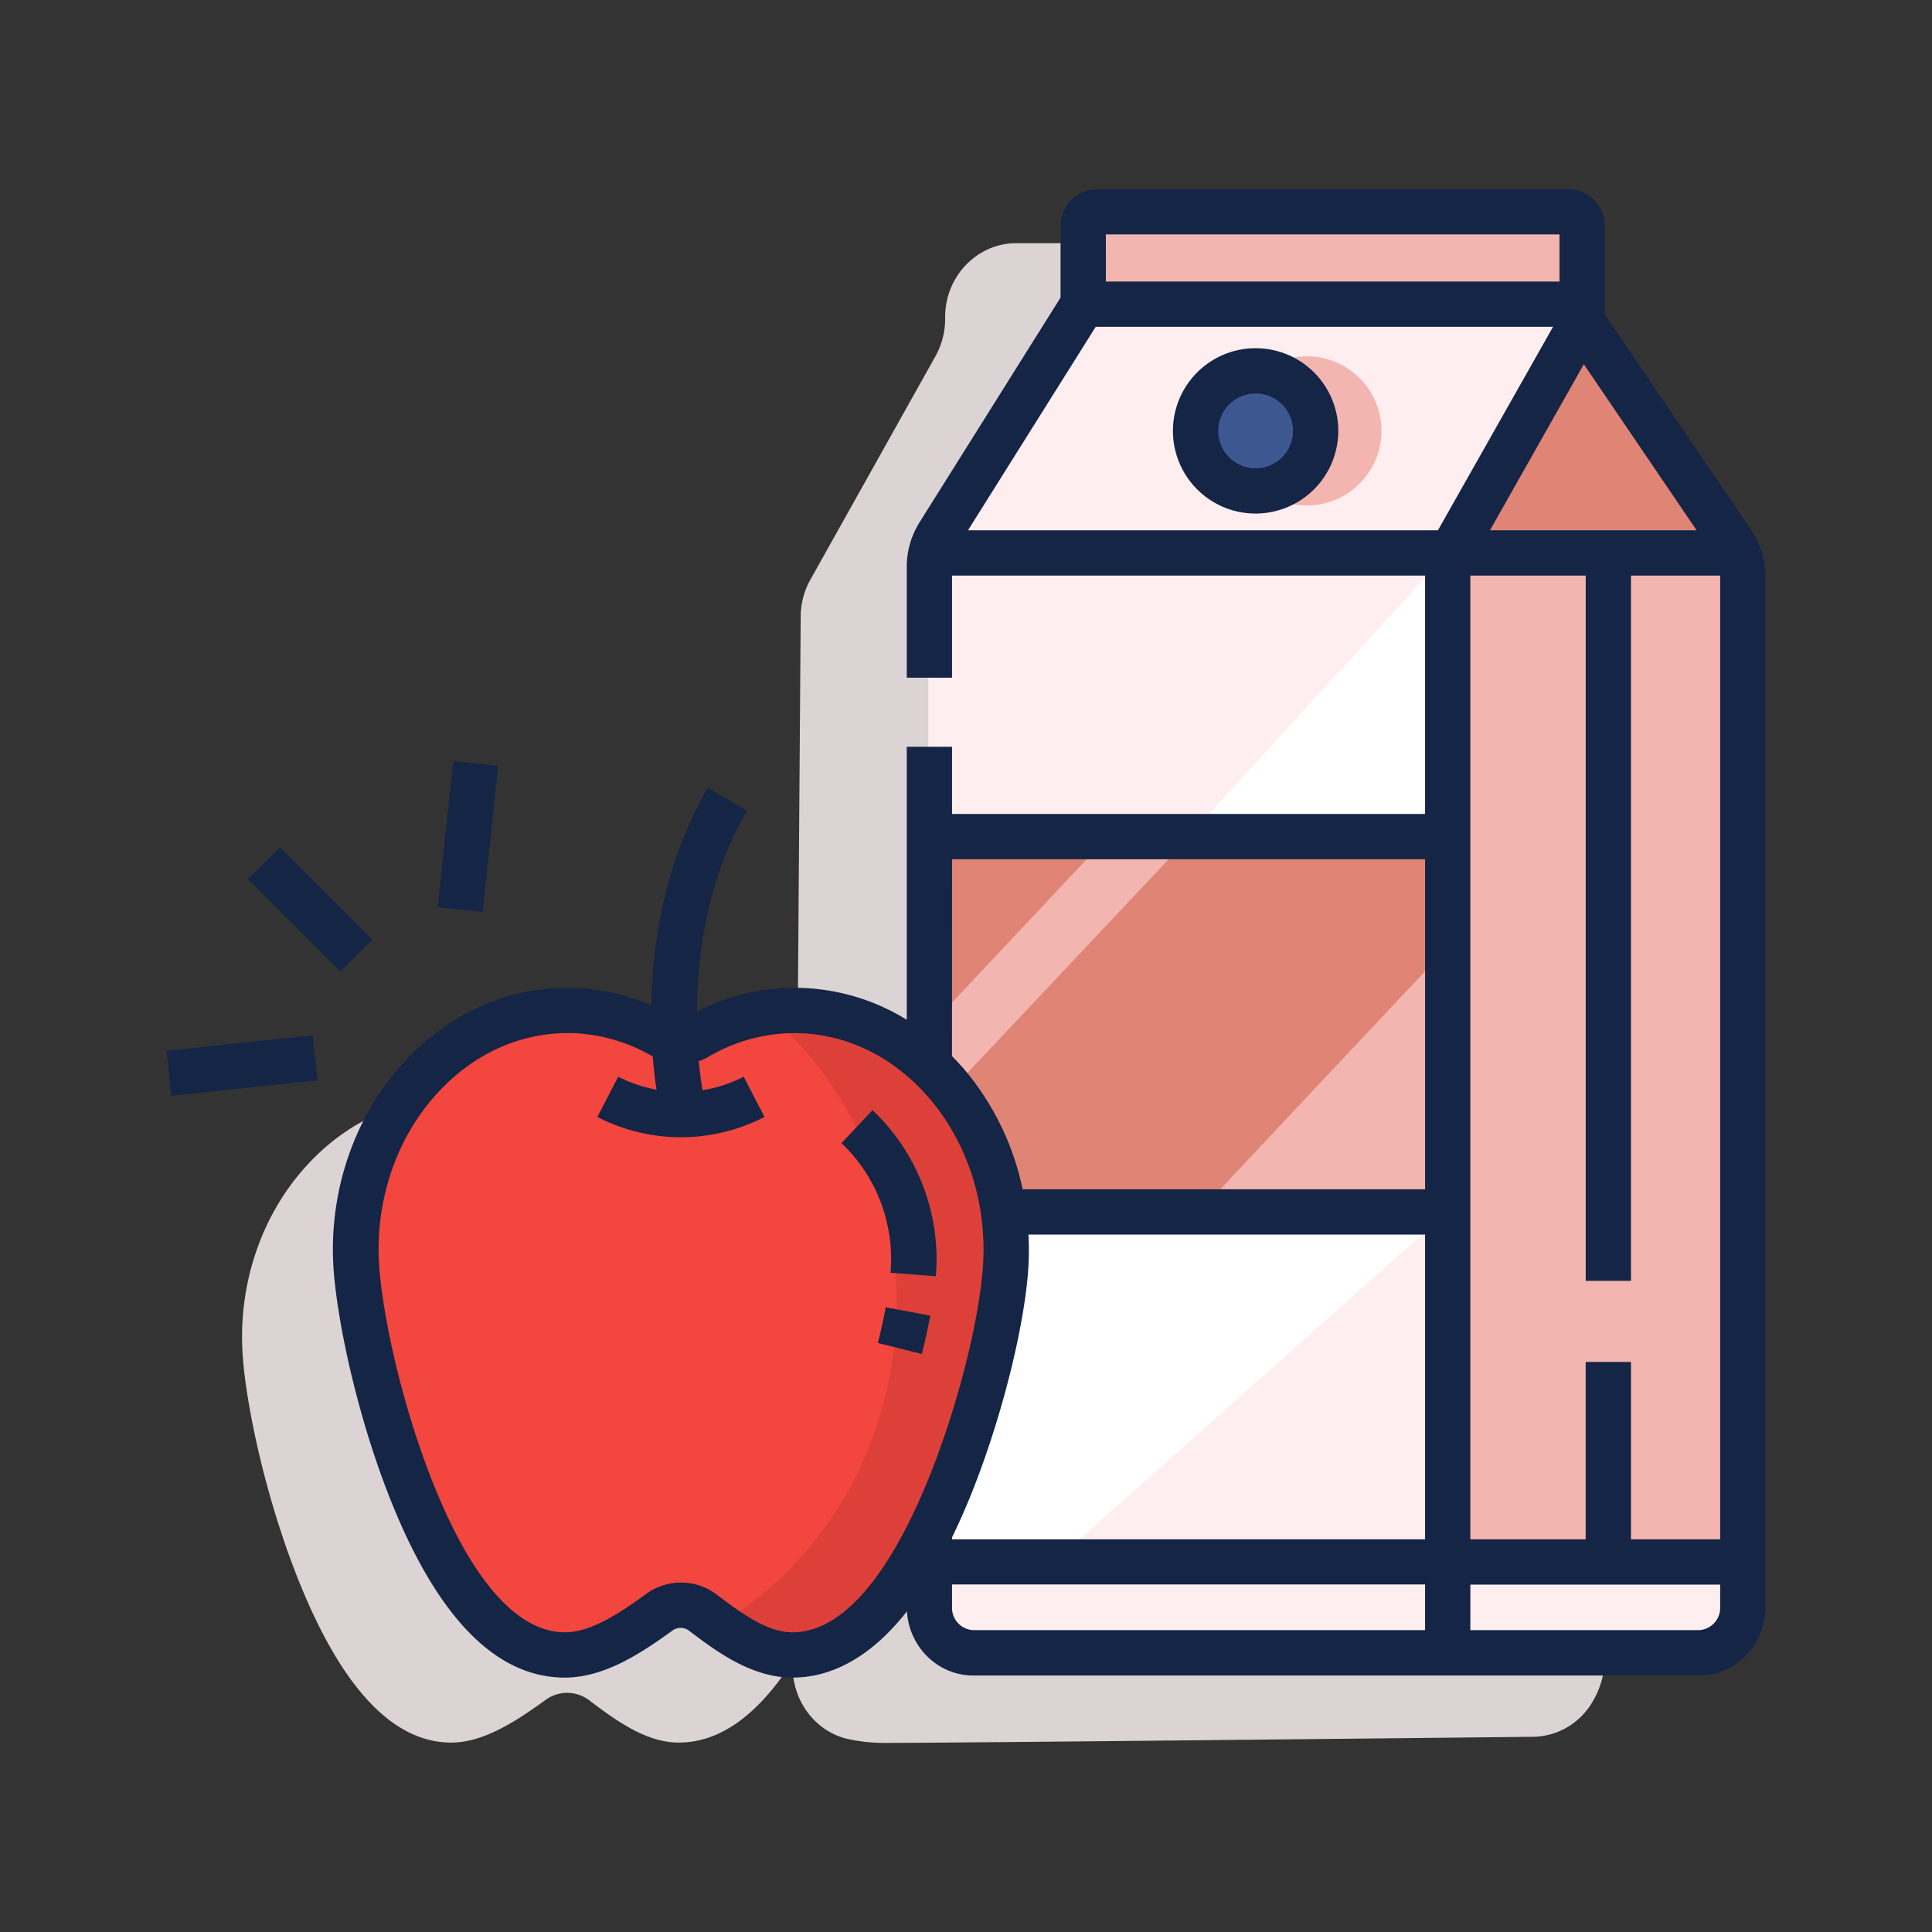 <svg xmlns="http://www.w3.org/2000/svg" viewBox="0 0 512 512"><rect x="0" y="0" width="512" height="512" fill="#333333" stroke="none"/><g data-name="06_healthy_food"><path d="m422.22 153.27-36.53-58.59a20.11 20.11 0 0 1-3-10.64c0-10.82-8.47-19.6-18.91-19.6h-94.4c-10.44 0-18.91 8.78-18.91 19.6v.51a20.17 20.17 0 0 1-2.55 9.83l-33.17 59.25a20.19 20.19 0 0 0-2.56 9.68l-1 138.06A51 51 0 0 0 180.48 291c-1.26 0-2.54.05-3.8.15a50.74 50.74 0 0 0-21.92 6.89 8.63 8.63 0 0 1-8.78 0 50.78 50.78 0 0 0-21.92-6.89c-1.26-.1-2.54-.15-3.81-.15-15.21 0-29.48 6.83-40.17 19.23-11.32 13.12-17.06 31-15.75 49.16.94 13.1 5.94 37.19 14.67 59.11 11.45 28.73 25.1 43.3 40.59 43.3 8.59 0 17.28-5.71 25-11.31a9.65 9.65 0 0 1 11.6.14c7.33 5.55 15.16 11.17 23.67 11.17 10.91 0 21-7.25 30.21-21.6v1.41c-.07 9.23 6.06 17.36 14.78 19.28a45.33 45.33 0 0 0 9.73 1c18.31 0 140-1.28 171.57-1.62a18.48 18.48 0 0 0 15.64-8.88 22.44 22.44 0 0 0 3.46-11.74V163.9a20.17 20.17 0 0 0-3.03-10.63z" style="fill:#dcd3d4"/><path d="M287.06 56.12v24.49L246 147.94v273.38c-.07 9.63 8 17.93 17.67 18.34H445.5A16 16 0 0 0 461.31 426a55.23 55.23 0 0 0 .55-7.76V146.53l-42.58-65.92V56.12z" style="fill:#ffeef0"/><path d="M366.1 114.19a19.76 19.76 0 1 1-19.76-19.76 19.76 19.76 0 0 1 19.76 19.76z" style="fill:#f3b5af"/><path d="M348.66 114.19a15.91 15.91 0 1 1-15.91-15.91 15.91 15.91 0 0 1 15.91 15.91z" style="fill:#3d5890"/><path style="fill:#fff" d="M383.66 146.53 249.13 293.62l-.31 57.71 134.84-143.62v-61.18z"/><path style="fill:#e08476" d="M245.99 223.64h137.67v97.53H245.99z"/><path style="fill:#f3b5af" d="m293.6 221.71-47.61 50.69v22.97l69.36-73.66H293.6zM383.66 250.99l-60.41 64.32v5.86h60.41v-70.18z"/><path style="fill:#fff" d="m383.66 321.17-104.12 92.59-32.81.17 2.09-92.76h134.84z"/><path style="fill:#f3b5af" d="M287.06 56.12h132.22v24.49H287.06zM383.66 146.53h78.2v267.4h-78.2z"/><path style="fill:#e08476" d="m419.28 89.36-35.62 57.17h78.2l-42.58-57.17z"/><path d="M210 438.58c-8.51 0-16.34-5.62-23.67-11.17a9.65 9.65 0 0 0-11.6-.14c-7.73 5.59-16.42 11.31-25 11.31-15.48 0-29.14-14.57-40.59-43.3-8.73-21.92-13.73-46-14.67-59.11-1.31-18.12 4.43-36 15.75-49.16 10.7-12.4 25-19.23 40.17-19.23 1.27 0 2.55.05 3.81.15a50.74 50.74 0 0 1 21.92 6.89 8.63 8.63 0 0 0 8.78 0 50.74 50.74 0 0 1 21.92-6.89c1.26-.1 2.54-.15 3.81-.15 15.2 0 29.47 6.83 40.17 19.23 11.32 13.12 17.06 31 15.75 49.16-1.14 15.82-7.47 40.2-15.38 59.28-11.93 28.62-25.78 43.13-41.17 43.13z" style="fill:#f2463e"/><path d="M264.67 336.16c-1.14 15.83-7.47 40.21-15.38 59.29-11.87 28.62-25.72 43.13-41.16 43.13-6.6 0-12.79-3.38-18.66-7.49 28.61-16.16 48.16-48.68 48.16-86.17 0-31.26-13.59-59.07-34.7-76.8.67-.08 1.34-.15 2-.2 1.26-.09 2.54-.14 3.8-.14 15.21 0 29.48 6.83 40.18 19.23 11.33 13.12 17.09 31.04 15.76 49.15z" style="fill:#dc4038"/><path transform="rotate(-45 82.168 241.005)" style="fill:#142546" d="M76.18 223.7h12v34.63h-12z"/><path transform="rotate(-83.94 124.006 221.713)" style="fill:#142546" d="M104.54 215.71h38.96v12h-38.96z"/><path transform="rotate(-6.06 64.144 282.452)" style="fill:#142546" d="M44.66 276.38h38.96v12H44.66z"/><path d="M332.75 136.1a21.91 21.91 0 1 1 21.91-21.91 21.94 21.94 0 0 1-21.91 21.91zm0-31.82a9.91 9.91 0 1 0 9.91 9.91 9.91 9.91 0 0 0-9.91-9.91z" style="fill:#142546"/><path d="m464 140.35-38.74-57V59.86a9.75 9.75 0 0 0-9.74-9.74H290.8a9.75 9.75 0 0 0-9.74 9.74v19L243.7 138.4a22.2 22.2 0 0 0-3.4 11.83v29.36h12v-27.06h125.36v63.18H252.3v-17.8h-12v72.34a56.52 56.52 0 0 0-29.73-8.47c-1.42 0-2.86.06-4.27.16a56.58 56.58 0 0 0-21.63 6.14c.11-14.83 2.69-35 13.27-53.27l-10.38-6c-11.56 19.94-14.66 41.42-14.95 57.6a56.43 56.43 0 0 0-18-4.45c-1.41-.1-2.85-.16-4.27-.16-17 0-32.86 7.57-44.71 21.31-12.36 14.3-18.63 33.8-17.21 53.49 1 13.55 6.12 38.39 15.09 60.9 12.44 31.24 28 47.08 46.16 47.08 10.47 0 20.21-6.43 28.53-12.46a3.65 3.65 0 0 1 4.46.08c6.9 5.22 16.36 12.38 27.29 12.38s21.23-5.89 30.4-17.56c.58 9.48 8.22 17 17.55 17h192.36c9.71 0 17.6-8.15 17.6-18.16v-273a22.13 22.13 0 0 0-3.86-12.51zm-69.14.18 24.87-44 29.89 44zm-13.79 0H256.53l33.84-53.92h121.2zm-88-78.41h120.21v12.49H293.06zm127.16 90.41v186.9h12v-186.9h23.63v255.4h-23.64v-47h-12v47h-30.56v-255.4zM252.3 407.42q2.22-4.56 4.35-9.67c8.13-19.61 14.64-44.75 15.83-61.15a76.14 76.14 0 0 0 .07-9.43h105.11v80.76H252.3zm0-179.71h125.36v87.46H271a72.12 72.12 0 0 0-15.71-32.08c-1-1.12-2-2.18-3-3.22zM210 432.58c-6.38 0-12.86-4.51-20-9.95a15.65 15.65 0 0 0-18.75-.22c-6.78 4.92-14.6 10.17-21.48 10.17-15.93 0-27.83-21.49-35-39.52-8.5-21.33-13.35-44.66-14.27-57.33-1.19-16.54 4-32.87 14.31-44.8 9.54-11.06 22.2-17.15 35.63-17.15 1.12 0 2.24 0 3.36.13A44.92 44.92 0 0 1 173 280c.28 3.68.66 6.67 1 8.78a37 37 0 0 1-10.17-3.44L158.31 296a48.25 48.25 0 0 0 44.28 0l-5.51-10.66a36.29 36.29 0 0 1-10.91 3.58c-.22-1.29-.63-4-1-7.7a14.13 14.13 0 0 0 2.66-1.21 45.06 45.06 0 0 1 19.36-6.09c1.11-.09 2.23-.13 3.35-.13 13.43 0 26.09 6.09 35.63 17.15 10.29 11.93 15.5 28.26 14.31 44.8-1.1 15.26-7.25 38.87-14.94 57.42-7.44 17.98-19.67 39.42-35.54 39.42zm47.9-.58a5.9 5.9 0 0 1-5.6-6.16v-5.95h125.36V432zm192.36 0h-60.6v-12.07h66.2v5.95a5.9 5.9 0 0 1-5.6 6.12z" style="fill:#142546"/><path d="m244.29 358.82-11.64-2.92c.83-3.3 1.53-6.48 2.08-9.45l11.8 2.2c-.6 3.21-1.35 6.63-2.24 10.17zM248 338.22l-12-.93a42.39 42.39 0 0 0-13-34.36l8.23-8.73A54.4 54.4 0 0 1 248 338.22z" style="fill:#142546"/></g></svg>
